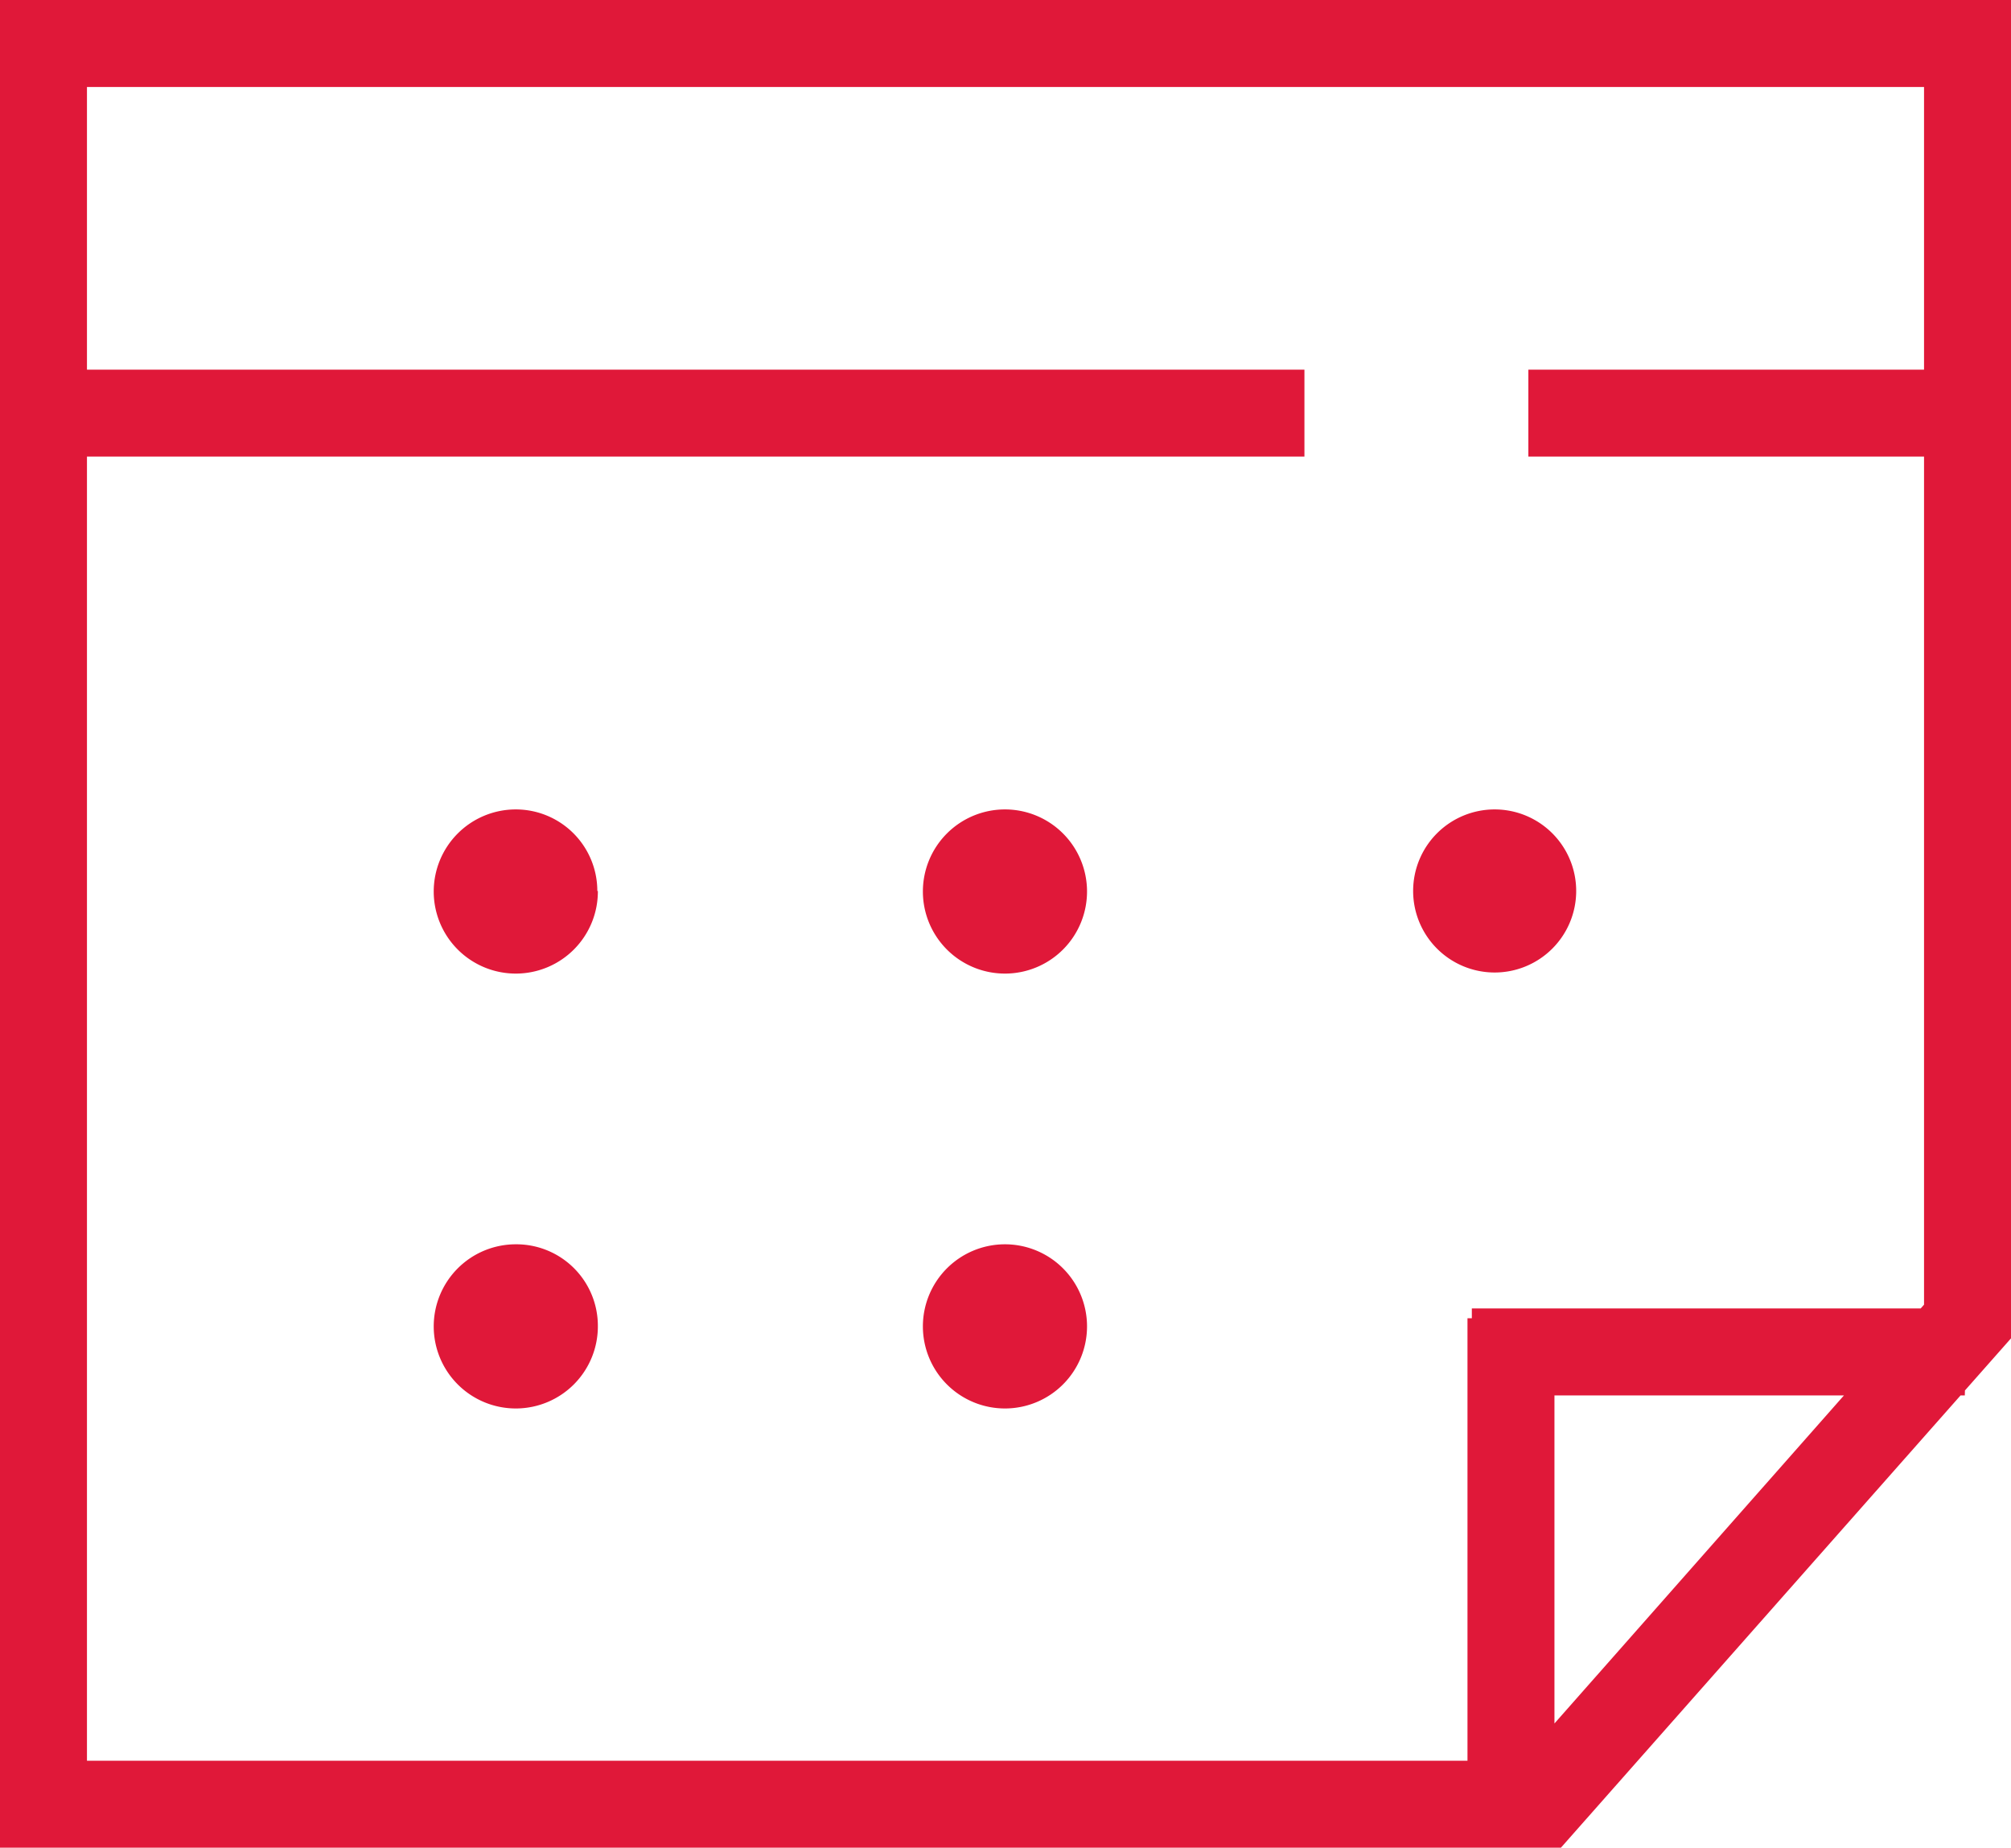 <svg xmlns="http://www.w3.org/2000/svg" viewBox="0 0 37 33.99"><defs><style>.cls-1{fill:#e01839;}</style></defs><title>Ресурс 95</title><g id="Слой_2" data-name="Слой 2"><g id="Слой_1-2" data-name="Слой 1"><path class="cls-1" d="M28.71,34H0V0H37V24.62h-1.6V1.6H1.6V32.39H28.71V34Zm0,0-1.2-1.06,8.27-9.37L37,24.62ZM24,8.4H1.54V6.8H24Zm12,0H28.12V6.8H36Zm-7.4,24.79H27V24.25h1.6Zm7.55-7.52H27.08v-1.6h9.11ZM11,16.39a1.51,1.51,0,1,1-1.51-1.5h0a1.5,1.5,0,0,1,1.5,1.5Zm9,0a1.51,1.51,0,1,1-1.51-1.5A1.51,1.51,0,0,1,20,16.39Zm-9,8a1.51,1.51,0,1,1-1.51-1.5h0A1.5,1.5,0,0,1,11,24.4Zm9,0a1.51,1.51,0,1,1-1.51-1.5A1.51,1.51,0,0,1,20,24.4Zm9-8a1.5,1.5,0,1,1-1.5-1.5,1.5,1.5,0,0,1,1.5,1.5Z"/></g></g></svg>